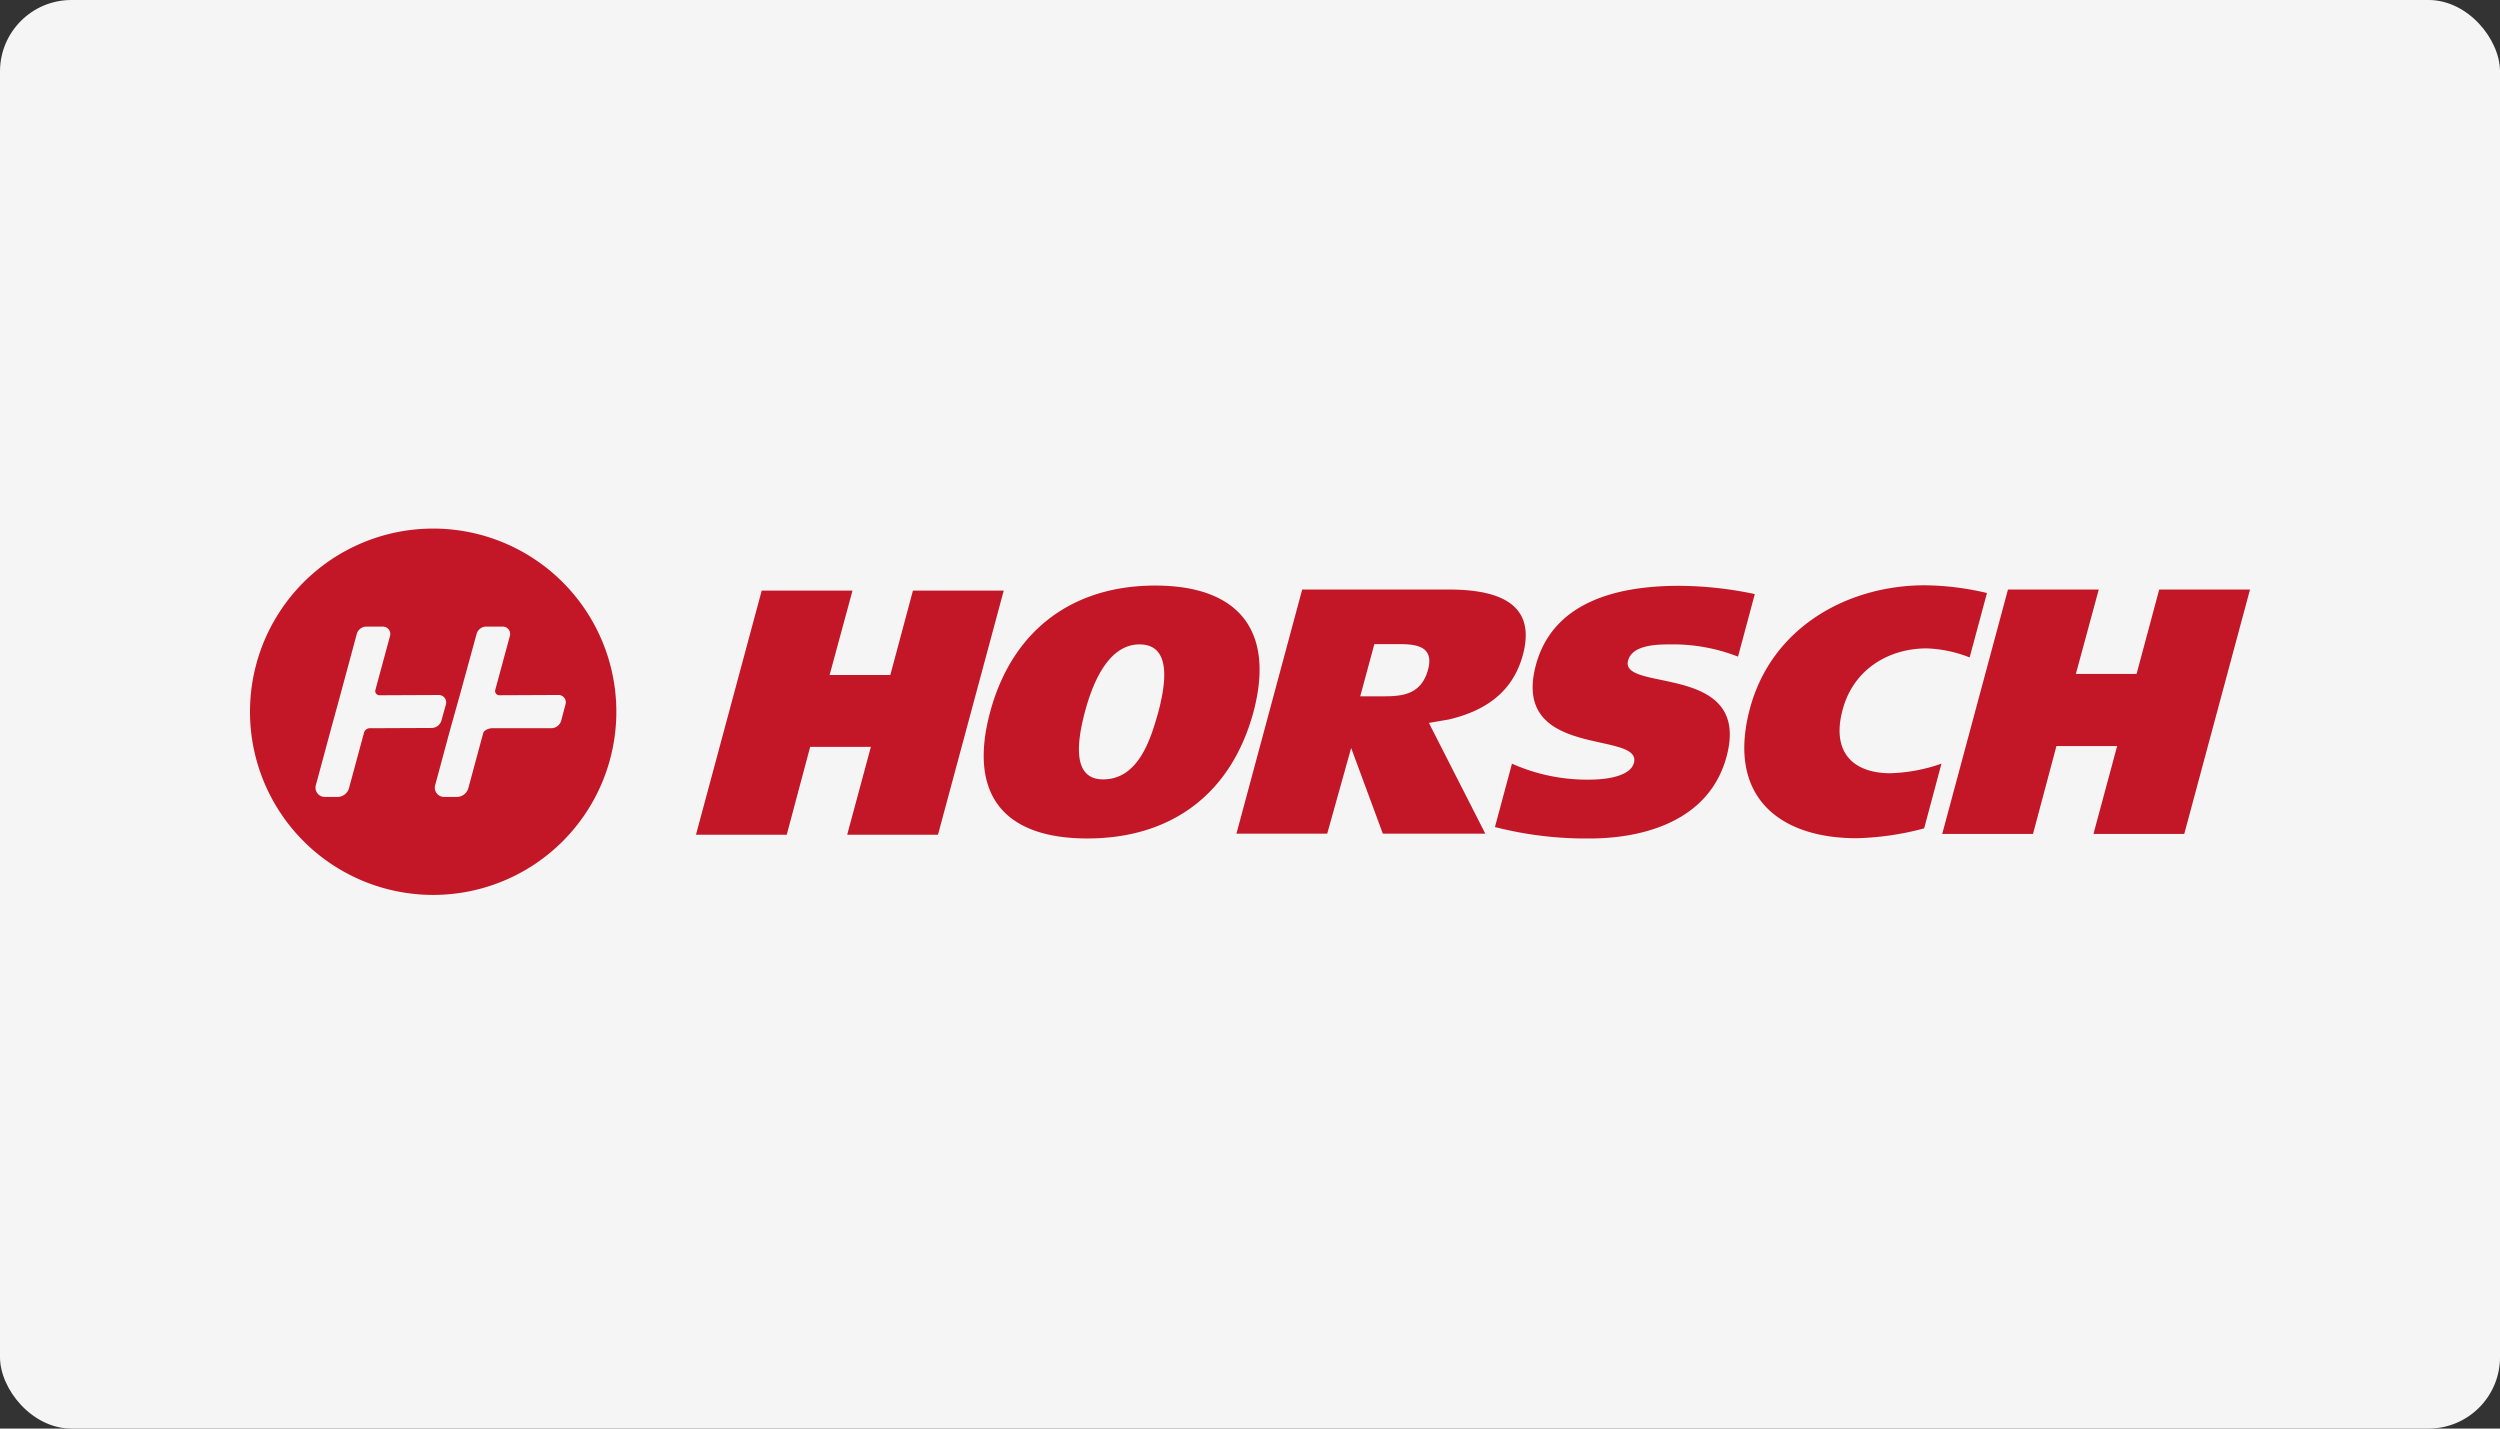 <svg xmlns="http://www.w3.org/2000/svg" width="350" height="200" viewBox="0 0 350 200"><rect x="0" y="0" width="350" height="200" fill="#333333" stroke="none"/><g transform="translate(23650 -2704)"><rect width="350" height="200" rx="10" transform="translate(-23650 2704)" fill="#f5f5f5"/><path d="M0,25.644A25.644,25.644,0,1,1,25.644,51.289,25.643,25.643,0,0,1,0,25.644ZM31.72,14.76l-2.348,8.573-1.3,4.622-2.162,8.014a1.292,1.292,0,0,0,1.23,1.6h1.827a1.677,1.677,0,0,0,1.6-1.23l2.087-7.716c.112-.41.82-.671,1.23-.671h8.312a1.466,1.466,0,0,0,1.379-1.081l.6-2.274a1.019,1.019,0,0,0-1.006-1.3l-8.275.037a.588.588,0,0,1-.559-.746l2.05-7.566a1.035,1.035,0,0,0-1.006-1.3H33.062A1.4,1.4,0,0,0,31.72,14.76Zm-16.773,0-2.311,8.573-1.267,4.622L9.207,35.969a1.292,1.292,0,0,0,1.23,1.6h1.826a1.677,1.677,0,0,0,1.6-1.23l2.087-7.716a.845.845,0,0,1,.857-.671l8.61-.037A1.431,1.431,0,0,0,26.8,26.874l.634-2.274a1.035,1.035,0,0,0-1.006-1.3l-8.312.037a.588.588,0,0,1-.559-.746l2.05-7.566a1.035,1.035,0,0,0-1.006-1.3H16.289A1.4,1.4,0,0,0,14.947,14.76ZM174.292,41.784l2.385-8.871a25.764,25.764,0,0,0,10.772,2.237c2.982,0,5.852-.634,6.3-2.348,1.23-4.585-17.3-.41-13.717-13.717,2.535-9.393,12.487-11.07,20.016-11.07a52.106,52.106,0,0,1,10.623,1.155l-2.348,8.76a24.94,24.94,0,0,0-9.355-1.715c-1.976,0-5.442.038-6.039,2.274-1.193,4.473,17.332.224,13.792,13.419-2.46,9.17-11.853,11.48-19.2,11.48A51.088,51.088,0,0,1,174.292,41.784Zm-70.671-16.1c3.094-11.481,11.555-17.705,23.11-17.705s16.81,6.187,13.754,17.705c-3.168,11.666-11.7,17.7-23.259,17.7C105.634,43.386,100.49,37.348,103.621,25.682Zm13.27-.037c-.969,3.69-2.013,9.467,2.534,9.467,5.032,0,6.709-5.777,7.753-9.467.82-3.168,2.162-9.431-2.646-9.431C119.835,16.214,117.748,22.476,116.89,25.644ZM210,25.16c3.094-11.48,13.829-17.22,24.452-17.22a39.066,39.066,0,0,1,8.722,1.081l-2.423,9.02a17.976,17.976,0,0,0-6-1.267c-5.4,0-10.287,2.982-11.778,8.573-1.6,5.889,1.379,8.871,6.6,8.908a23.657,23.657,0,0,0,7.231-1.342l-2.423,9.058a39.89,39.89,0,0,1-9.467,1.379C213.914,43.349,206.72,37.348,210,25.16ZM83.605,42.865l3.317-12.3h-8.5l-3.28,12.3H62.434L71.64,8.685h12.71L81.145,20.5h8.5L92.812,8.685h12.71l-9.206,34.18Zm174.478-.112,3.317-12.3h-8.5l-3.28,12.3h-12.71l9.206-34.217h12.71l-3.206,11.816h8.5L267.29,8.536H280l-9.206,34.217ZM158.6,42.716l-3.653-9.877-.783-2.124-3.355,12H138.1l9.207-34.18h20.538c7.939,0,12.114,2.572,10.362,9.132-1.417,5.255-5.293,7.865-10.362,9.058l-2.8.484,7.9,15.506Zm-3.168-19.233h3.317c2.609,0,5.255-.261,6.187-3.765.82-3.131-1.454-3.541-4.026-3.541h-3.5Z" transform="translate(-23615 2778)" fill="#c31727"/></g></svg>